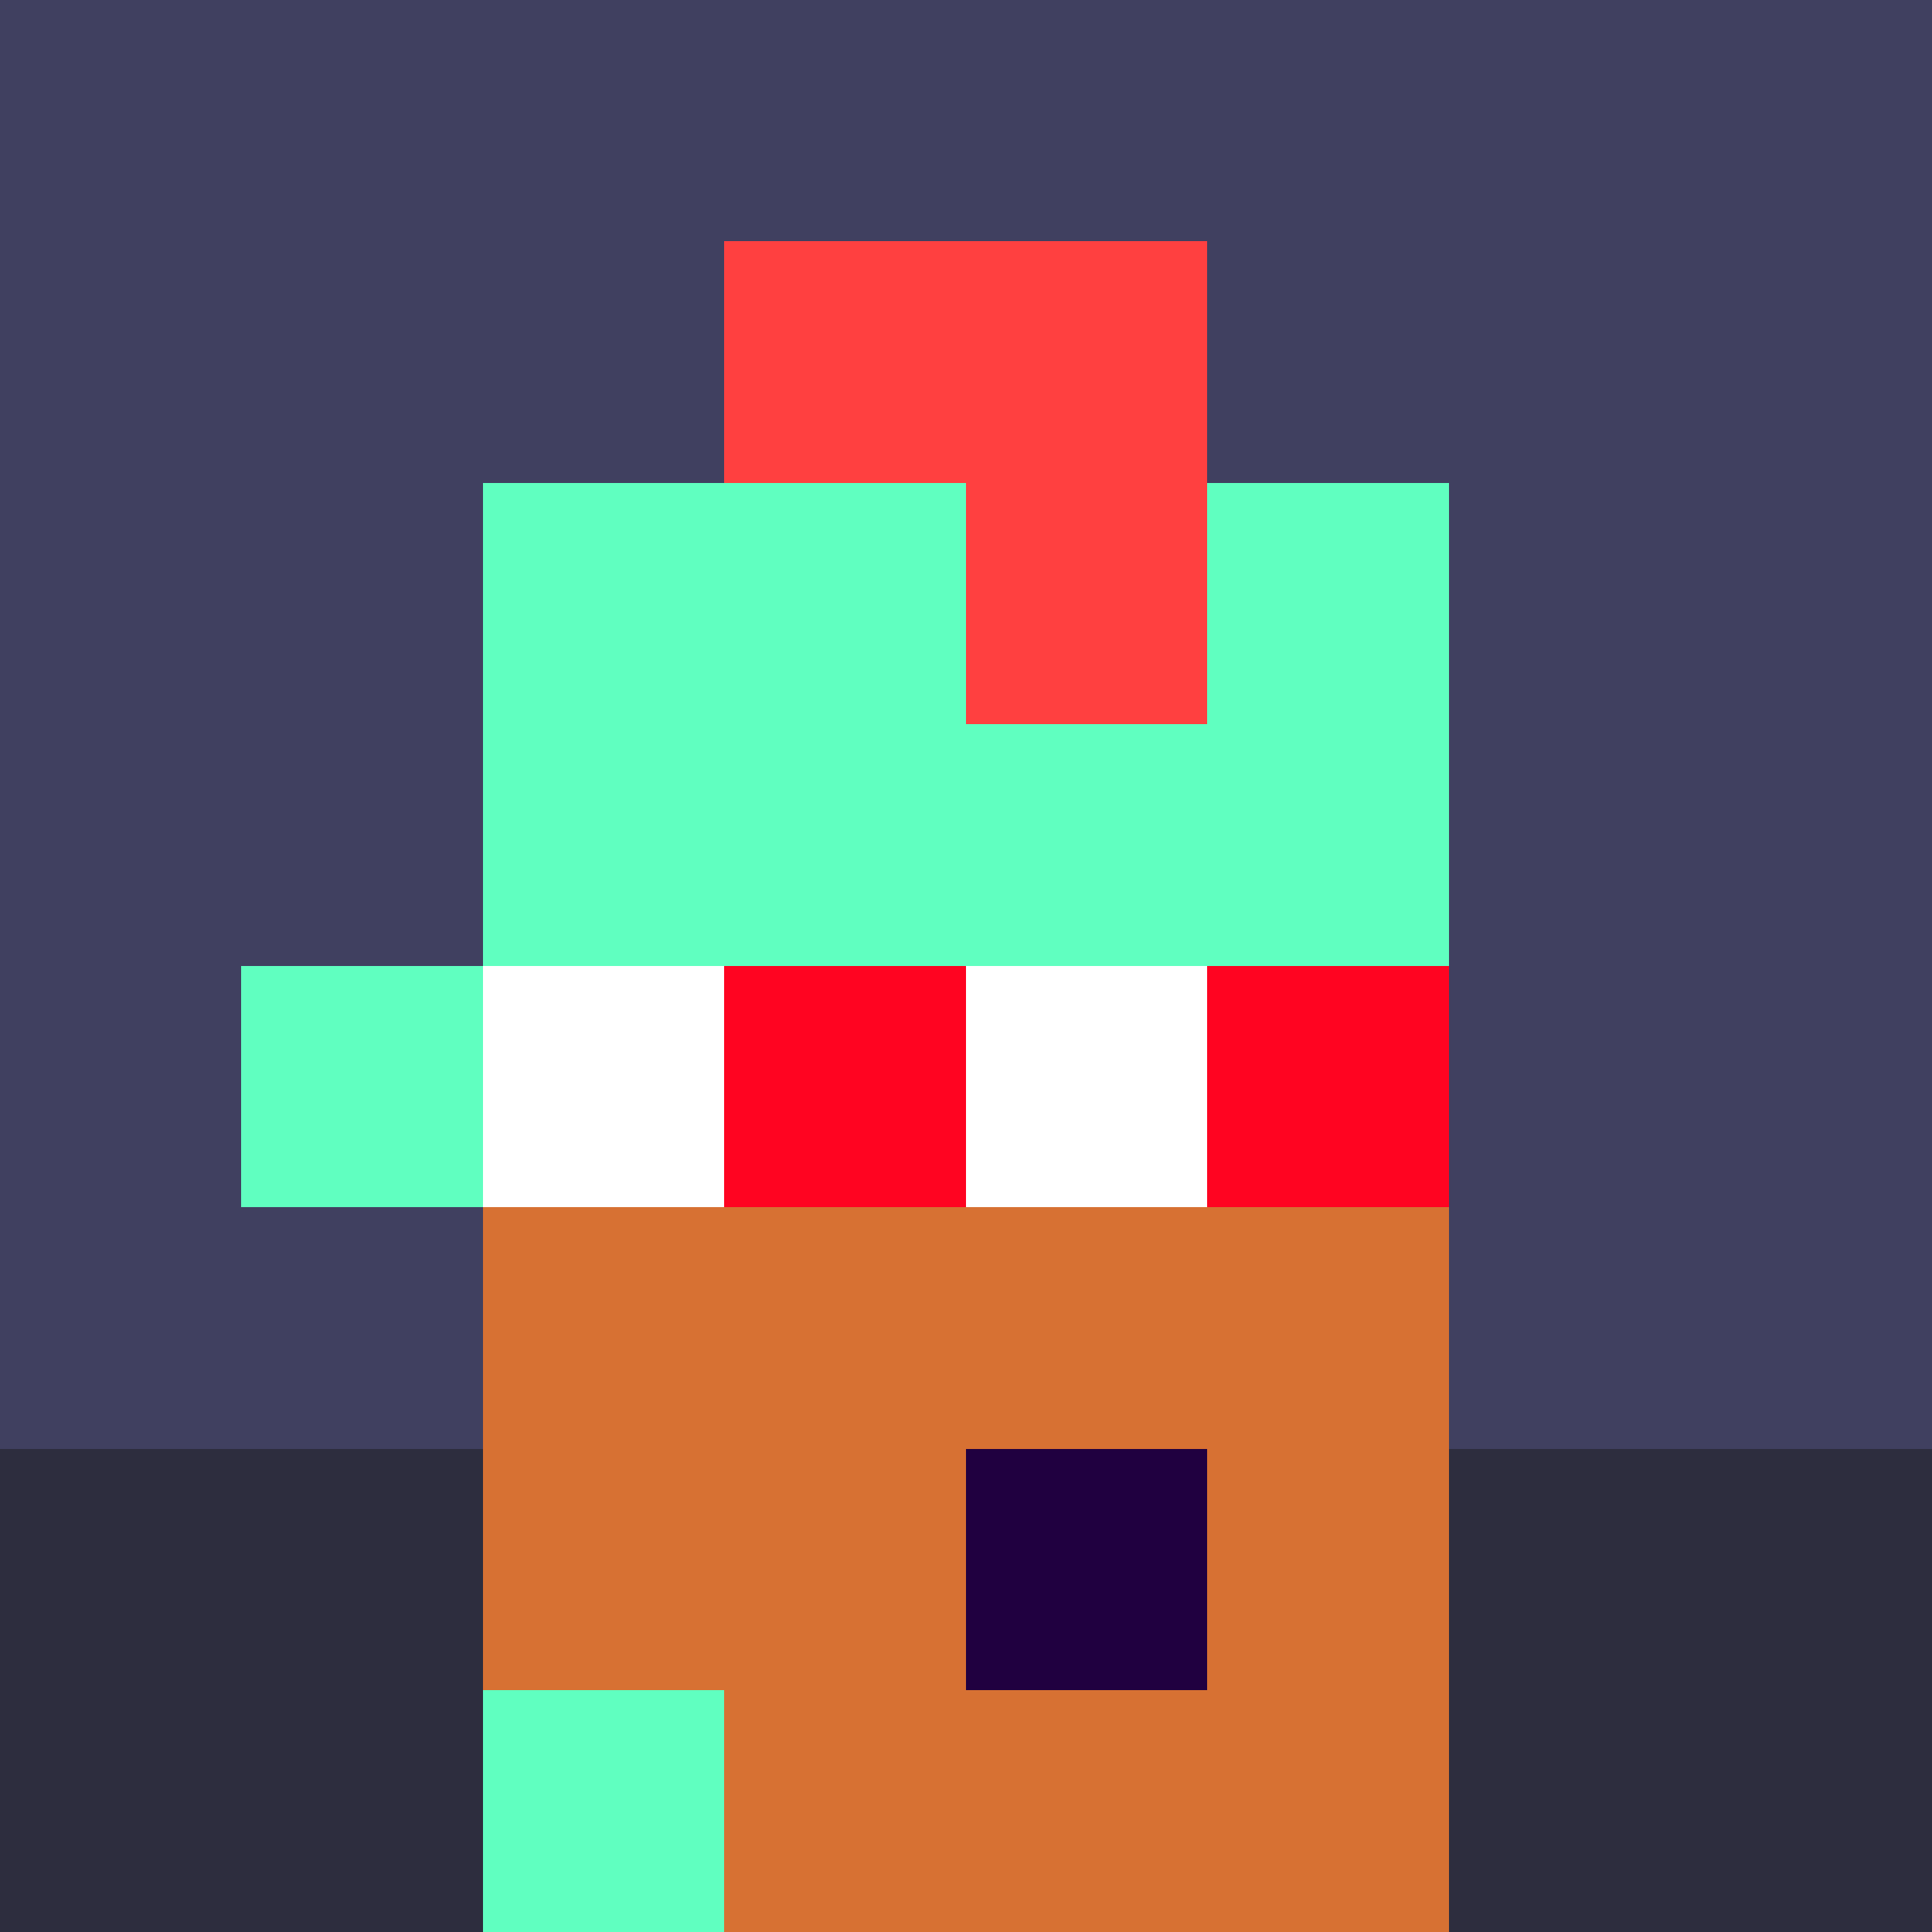 <svg width="1200" height="1200" shape-rendering="crispEdges" xmlns="http://www.w3.org/2000/svg" version="1.2" viewBox="0 0 8 8"><rect x="0" y="0" width="8" height="8" fill="#333333" stroke="none"/><style>rect{shape-rendering:crispEdges}</style><g fill="#404060" fill-opacity="1"><rect x="0" y="0" width="8" height="6"/></g><g fill="#2d2d3e" fill-opacity="1"><rect x="0" y="6" width="8" height="2"/></g><g fill="#60ffc0" fill-opacity="1"><rect x="2" y="2" width="4" height="6"/><rect x="1" y="4" width="1" height="1"/></g><g fill="#d77133" fill-opacity="1"><rect x="2" y="6" width="2" height="1"/><rect x="2" y="5" width="4" height="1"/><rect x="5" y="6" width="1" height="2"/><rect x="3" y="7" width="2" height="1"/></g><g fill="#200040" fill-opacity="1"><rect x="4" y="6" width="1" height="1"/></g><g fill="#ff4040" fill-opacity="1"><rect x="3" y="1" width="2" height="1"/><rect x="4" y="2" width="1" height="1"/></g><g fill="#ffffff" fill-opacity="1"><rect x="2" y="4" width="1" height="1"/><rect x="4" y="4" width="1" height="1"/></g><g fill="#ff0421" fill-opacity="1"><rect x="3" y="4" width="1" height="1"/><rect x="5" y="4" width="1" height="1"/></g></svg>